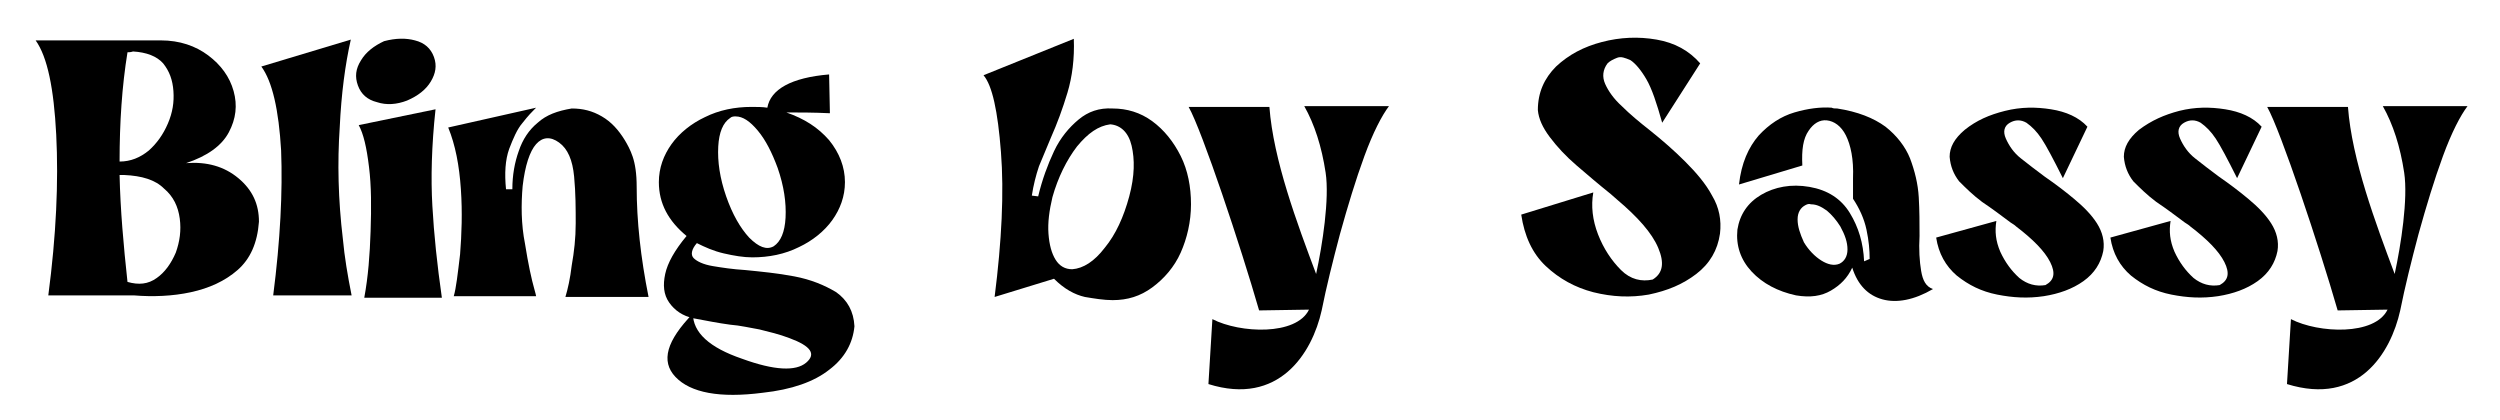 <?xml version="1.0" encoding="UTF-8"?> <svg xmlns="http://www.w3.org/2000/svg" xmlns:xlink="http://www.w3.org/1999/xlink" version="1.1" id="Layer_1" x="0px" y="0px" viewBox="0 0 315.7 53" style="enable-background:new 0 0 315.7 53;" xml:space="preserve"> <g> <path d="M20.3,5.1c2.4,0,4.4,0.7,6,1.9c1.6,1.2,2.7,2.7,3.2,4.5c0.5,1.8,0.3,3.5-0.6,5.2c-0.9,1.7-2.7,3-5.4,3.9 c2.6-0.2,4.8,0.4,6.6,1.9c1.8,1.5,2.6,3.3,2.6,5.5c-0.2,2.7-1.1,4.7-2.7,6.1c-1.6,1.4-3.6,2.3-5.9,2.8c-2.3,0.5-4.8,0.6-7.2,0.4 H6.1c1-7.6,1.3-14.3,1-20.3C6.8,11.2,6,7.2,4.5,5.1c1.2,0,2.4,0,3.6,0c1.4,0,2.8,0,4.3,0C15.1,5.1,17.7,5.1,20.3,5.1z M16.1,6.6 c-0.7,4.3-1,8.9-1,13.8c1.4,0,2.6-0.5,3.7-1.4c1-0.9,1.8-2,2.4-3.4c0.6-1.4,0.8-2.7,0.7-4.1c-0.1-1.4-0.5-2.5-1.3-3.5 c-0.8-0.9-2.1-1.4-3.8-1.5C16.5,6.6,16.3,6.6,16.1,6.6z M15.1,22.1c0.1,4.4,0.5,8.9,1,13.5c1.4,0.4,2.6,0.3,3.7-0.5 c1-0.7,1.8-1.8,2.4-3.2c0.5-1.4,0.7-2.8,0.5-4.3c-0.2-1.5-0.8-2.8-2-3.8c-1.1-1.1-2.8-1.6-5-1.7C15.4,22.1,15.2,22.1,15.1,22.1z"></path> <path d="M33,8.4l11.3-3.4c-0.7,3.1-1.2,6.8-1.4,11.1c-0.3,4.4-0.2,9.1,0.4,14.1c0.2,2.2,0.6,4.6,1.1,7.1h-9.9 c0.9-7,1.2-13.1,1-18.3C35.2,13.9,34.4,10.3,33,8.4z"></path> <path d="M52.4,5.1c1.2,0.3,2,1,2.4,2.1c0.4,1.1,0.2,2.1-0.4,3.1c-0.6,1-1.6,1.8-3,2.4c-1.3,0.5-2.6,0.6-3.8,0.2 c-1.2-0.3-2-1-2.4-2.1c-0.4-1.1-0.3-2.1,0.4-3.2c0.6-1,1.6-1.8,2.9-2.4C50,4.8,51.3,4.8,52.4,5.1z M45.3,15.8 c0.6,1.1,1,2.8,1.3,5.3c0.3,2.4,0.3,5.1,0.2,8.1c-0.1,3-0.3,5.7-0.8,8.4h9.8c-0.6-4.2-1-8-1.2-11.6c-0.2-3.5-0.1-7.6,0.4-12.2 L45.3,15.8z"></path> <path d="M65.5,19.1c0.5-1.5,1.3-2.7,2.4-3.6c1.1-1,2.5-1.5,4.3-1.8c1.4,0,2.6,0.3,3.8,1c1.2,0.7,2.1,1.7,2.9,3c0,0,0,0,0,0 c0.3,0.5,0.7,1.2,1,2.1c0.3,0.9,0.5,2.1,0.5,3.8c0,4.3,0.5,8.9,1.5,13.9H71.4c0.3-1,0.6-2.3,0.8-4c0.3-1.7,0.5-3.4,0.5-5.3 c0-1.8,0-3.8-0.2-5.9c-0.2-2.1-0.8-3.5-1.9-4.3c-1.1-0.8-2.1-0.7-2.9,0.2c-0.8,0.9-1.4,2.7-1.7,5.3c-0.2,2.3-0.2,4.8,0.3,7.3 c0.4,2.5,0.8,4.4,1.2,5.8c0.1,0.4,0.2,0.7,0.2,0.8H57.3c0.3-1,0.5-2.8,0.8-5.3c0.2-2.5,0.3-5.3,0.1-8.2c-0.2-3-0.7-5.6-1.6-7.8 l11.1-2.5c0,0-0.1,0.1-0.2,0.2c-0.3,0.3-0.8,0.8-1.5,1.7c-0.7,0.8-1.2,2-1.7,3.3c-0.5,1.4-0.6,3.1-0.4,5.1h0.8 C64.7,22.1,65,20.5,65.5,19.1z"></path> <path d="M104.7,9.4l0.1,4.9c-2.1-0.1-3.9-0.1-5.5-0.1c2.3,0.8,4,1.9,5.4,3.5c1.3,1.6,2,3.4,2,5.3c0,1.8-0.6,3.4-1.6,4.8 c-1,1.4-2.5,2.6-4.2,3.4c-1.8,0.9-3.8,1.3-5.9,1.3c-1.1,0-2.3-0.2-3.6-0.5S89,31.2,88,30.7c-0.7,0.8-0.8,1.5-0.4,1.9 c0.4,0.4,1.2,0.8,2.4,1c1.2,0.2,2.5,0.4,4.1,0.5c2,0.2,4.1,0.4,6.2,0.8c2.1,0.4,3.8,1.1,5.3,2c1.4,1,2.2,2.4,2.3,4.3 c-0.2,2.1-1.2,4-3.2,5.5c-1.9,1.5-4.7,2.5-8.4,2.9c-5.4,0.7-9.1,0-11-2s-1.1-4.6,2.2-8c0,2.4,2.1,4.3,6.2,5.7 c4.1,1.5,6.8,1.6,8.1,0.5c1.3-1.1,0.6-2.1-2.1-3.1c-1.3-0.5-2.6-0.8-3.8-1.1c-1.2-0.2-2.4-0.5-3.7-0.6c-1.5-0.2-3-0.5-4.6-0.8 c-1.4-0.3-2.4-1-3.1-2c-0.7-1-0.8-2.2-0.5-3.6c0.3-1.4,1.2-3,2.7-4.8c-2.3-1.9-3.5-4.1-3.5-6.8c0-1.8,0.6-3.4,1.6-4.8 c1-1.4,2.5-2.6,4.2-3.4c1.8-0.9,3.8-1.3,5.9-1.3c0.7,0,1.4,0,2,0.1C97.3,11.3,99.9,9.8,104.7,9.4z M92.2,14.9 c-0.9,0.6-1.4,1.8-1.5,3.6c-0.1,1.9,0.2,4,1,6.3c0.8,2.3,1.8,4,2.9,5.2c1.2,1.2,2.2,1.6,3.1,1.1c0.9-0.6,1.4-1.8,1.5-3.6 c0.1-1.9-0.2-4-1-6.3c-0.7-1.9-1.5-3.5-2.5-4.7c-1-1.2-1.9-1.8-2.8-1.8C92.7,14.7,92.4,14.7,92.2,14.9z"></path> <path d="M134.8,11.7c-0.6,2-1.3,3.9-2.1,5.7c-0.5,1.2-1,2.4-1.5,3.6c-0.4,1.2-0.7,2.4-0.9,3.7l0.8,0.1c0.5-2.1,1.2-4,2-5.7 c0.8-1.7,1.9-3,3.1-4s2.6-1.5,4.3-1.4c1.8,0,3.5,0.5,5,1.6c1.5,1.1,2.7,2.6,3.6,4.4s1.3,3.9,1.3,6.1s-0.5,4.3-1.3,6.1 s-2.1,3.3-3.6,4.4c-1.5,1.1-3.1,1.6-5,1.6c-1.1,0-2.3-0.2-3.5-0.4c-1.3-0.3-2.6-1-3.9-2.3l-7.5,2.3c0.9-7.1,1.2-13.2,0.8-18.3 c-0.4-5.2-1.1-8.4-2.2-9.7l11.4-4.6C135.7,7.4,135.4,9.7,134.8,11.7z M136,18.5c-1.3,1.7-2.4,3.9-3.1,6.4c-0.4,1.7-0.6,3.2-0.5,4.6 c0.1,1.4,0.4,2.5,0.9,3.3c0.5,0.8,1.2,1.2,2.1,1.2c1.4-0.1,2.8-1,4.1-2.7c1.4-1.7,2.4-3.9,3.1-6.5c0.7-2.6,0.7-4.7,0.3-6.4 s-1.4-2.6-2.7-2.7C138.7,15.9,137.4,16.8,136,18.5z"></path> <path d="M152.6,48.5l0.5-8.2c3.5,1.8,10.6,2.1,12.2-1.2l-6.3,0.1c-2.3-8-7.2-22.7-8.9-25.7h10.2c0.5,6.7,3.5,14.7,5.9,21.1 c0.8-3.7,1.7-9.5,1.2-12.8c-0.5-3.3-1.4-6.1-2.7-8.4h10.7c-0.9,1.2-2,3.3-3.1,6.3c-1.1,3-2.1,6.3-3.1,9.9c-0.9,3.4-1.7,6.6-2.3,9.6 C165.7,44.6,161.5,51.3,152.6,48.5z"></path> <path d="M196.5,8.4c1.6-1.5,3.5-2.5,5.8-3.1c2.3-0.6,4.6-0.7,6.9-0.3c2.3,0.4,4.1,1.4,5.5,3l-4.8,7.5c-0.7-2.5-1.3-4.3-2-5.5 c-0.7-1.2-1.4-2-2-2.4c-0.7-0.3-1.2-0.5-1.7-0.3c-0.5,0.2-0.9,0.4-1.2,0.7c-0.6,0.8-0.7,1.7-0.3,2.6c0.4,0.9,1.1,1.9,2.1,2.8 c1,1,2.2,2,3.6,3.1c1.5,1.2,3,2.5,4.4,3.9c1.4,1.4,2.6,2.8,3.4,4.3c0.9,1.5,1.2,3.1,1,4.8c-0.3,2.1-1.3,3.8-3,5.1 c-1.7,1.3-3.6,2.1-6,2.6c-2.3,0.4-4.6,0.3-7-0.3c-2.3-0.6-4.3-1.7-6-3.3c-1.7-1.6-2.7-3.8-3.1-6.5l9.1-2.8 c-0.3,1.7-0.1,3.5,0.6,5.3c0.7,1.8,1.7,3.3,2.9,4.5c1.2,1.2,2.6,1.5,4,1.2c1.3-0.8,1.5-2.1,0.7-4c-0.8-1.9-2.6-3.9-5.2-6.1 l-0.8-0.7c-1.5-1.2-2.9-2.4-4.3-3.6c-1.4-1.2-2.5-2.4-3.4-3.6c-0.9-1.2-1.4-2.3-1.5-3.4C194.2,11.7,195,9.9,196.5,8.4z"></path> <path d="M232,13.7c2.6,0.4,4.6,1.2,6.1,2.3c1.4,1.1,2.5,2.5,3.1,4c0.6,1.6,1,3.2,1.1,4.9c0.1,1.7,0.1,3.3,0.1,4.9 c-0.1,1.7,0,3.2,0.2,4.4c0.2,1.2,0.6,2,1.5,2.3c-2.4,1.4-4.6,1.8-6.4,1.3s-3.1-1.8-3.8-4c-0.6,1.3-1.5,2.2-2.7,2.9 c-1.2,0.7-2.6,0.9-4.4,0.6c-2.3-0.5-4.2-1.5-5.6-3c-1.4-1.5-2-3.3-1.8-5.3c0.3-1.9,1.3-3.4,3-4.4c1.7-1,3.8-1.4,6.1-1 c2.3,0.4,4,1.5,5.1,3.3s1.7,3.8,1.8,6.1l0.7-0.3c0-1.1-0.1-2.3-0.4-3.7c-0.3-1.4-0.9-2.7-1.7-3.9c0-0.4,0-0.7,0-0.9 c0-0.3,0-0.5,0-0.8c0-0.2,0-0.5,0-0.9c0.1-2.4-0.3-4.2-0.9-5.4s-1.5-1.8-2.4-1.9c-0.9-0.1-1.7,0.4-2.3,1.3c-0.7,1-0.9,2.4-0.8,4.4 l-8,2.4c0.3-2.7,1.2-4.7,2.5-6.2c1.3-1.4,2.8-2.4,4.5-2.9c1.7-0.5,3.3-0.7,4.7-0.6C231.5,13.7,231.7,13.7,232,13.7z M228,25.9 c-0.6,0.3-1,0.9-1,1.8c0,0.9,0.3,1.8,0.8,2.9c0.6,1,1.4,1.8,2.2,2.3c0.8,0.5,1.6,0.7,2.3,0.4c0.6-0.3,1-0.9,1-1.8 c0-0.9-0.3-1.8-0.9-2.9c-0.5-0.8-1.1-1.5-1.7-2c-0.7-0.5-1.3-0.8-2-0.8C228.4,25.7,228.2,25.8,228,25.9z"></path> <path d="M253.2,14c2-0.5,3.9-0.5,5.8-0.2c1.9,0.3,3.5,1,4.6,2.2l-3.1,6.5c-1.2-2.4-2.1-4.1-2.7-5c-0.6-0.9-1.2-1.5-1.9-2 c-0.7-0.4-1.4-0.4-2.1,0c-0.7,0.4-0.9,1.1-0.5,2c0.4,0.9,1,1.8,1.9,2.5c0.9,0.7,1.9,1.5,3,2.3c1.3,0.9,2.5,1.8,3.7,2.8 c1.2,1,2.2,2,2.9,3.1c0.7,1.1,1,2.3,0.8,3.5c-0.3,1.5-1.1,2.8-2.5,3.8s-3.1,1.6-5,1.9c-2,0.3-3.9,0.2-5.9-0.2 c-2-0.4-3.6-1.2-5.1-2.4c-1.4-1.2-2.3-2.8-2.6-4.8l7.6-2.1c-0.2,1.3-0.1,2.5,0.5,3.9c0.6,1.3,1.4,2.4,2.4,3.3 c1,0.8,2.1,1.1,3.3,0.9c1.1-0.6,1.3-1.5,0.6-2.9c-0.7-1.4-2.2-2.9-4.3-4.5c-0.2-0.2-0.4-0.3-0.7-0.5c-1.2-0.9-2.4-1.8-3.6-2.6 c-1.2-0.9-2.1-1.8-2.9-2.6c-0.7-0.9-1.1-1.9-1.2-3.1c0-1.2,0.6-2.3,1.9-3.4C249.6,15.2,251.2,14.5,253.2,14z"></path> <path d="M275.2,14c2-0.5,3.9-0.5,5.8-0.2c1.9,0.3,3.5,1,4.6,2.2l-3.1,6.5c-1.2-2.4-2.1-4.1-2.7-5c-0.6-0.9-1.2-1.5-1.9-2 c-0.7-0.4-1.4-0.4-2.1,0c-0.7,0.4-0.9,1.1-0.5,2c0.4,0.9,1,1.8,1.9,2.5c0.9,0.7,1.9,1.5,3,2.3c1.3,0.9,2.5,1.8,3.7,2.8 c1.2,1,2.2,2,2.9,3.1c0.7,1.1,1,2.3,0.8,3.5c-0.3,1.5-1.1,2.8-2.5,3.8s-3.1,1.6-5,1.9c-2,0.3-3.9,0.2-5.9-0.2 c-2-0.4-3.6-1.2-5.1-2.4c-1.4-1.2-2.3-2.8-2.6-4.8l7.6-2.1c-0.2,1.3-0.1,2.5,0.5,3.9c0.6,1.3,1.4,2.4,2.4,3.3 c1,0.8,2.1,1.1,3.3,0.9c1.1-0.6,1.3-1.5,0.6-2.9c-0.7-1.4-2.2-2.9-4.3-4.5c-0.2-0.2-0.4-0.3-0.7-0.5c-1.2-0.9-2.4-1.8-3.6-2.6 c-1.2-0.9-2.1-1.8-2.9-2.6c-0.7-0.9-1.1-1.9-1.2-3.1c0-1.2,0.6-2.3,1.9-3.4C271.7,15.2,273.3,14.5,275.2,14z"></path> <path d="M288.8,48.5l0.5-8.2c3.5,1.8,10.6,2.1,12.2-1.2l-6.3,0.1c-2.3-8-7.2-22.7-8.9-25.7h10.2c0.5,6.7,3.5,14.7,5.9,21.1 c0.8-3.7,1.7-9.5,1.2-12.8c-0.5-3.3-1.4-6.1-2.7-8.4h10.7c-0.9,1.2-2,3.3-3.1,6.3c-1.1,3-2.1,6.3-3.1,9.9c-0.9,3.4-1.7,6.6-2.3,9.6 C301.9,44.6,297.8,51.3,288.8,48.5z"></path> </g> </svg> 